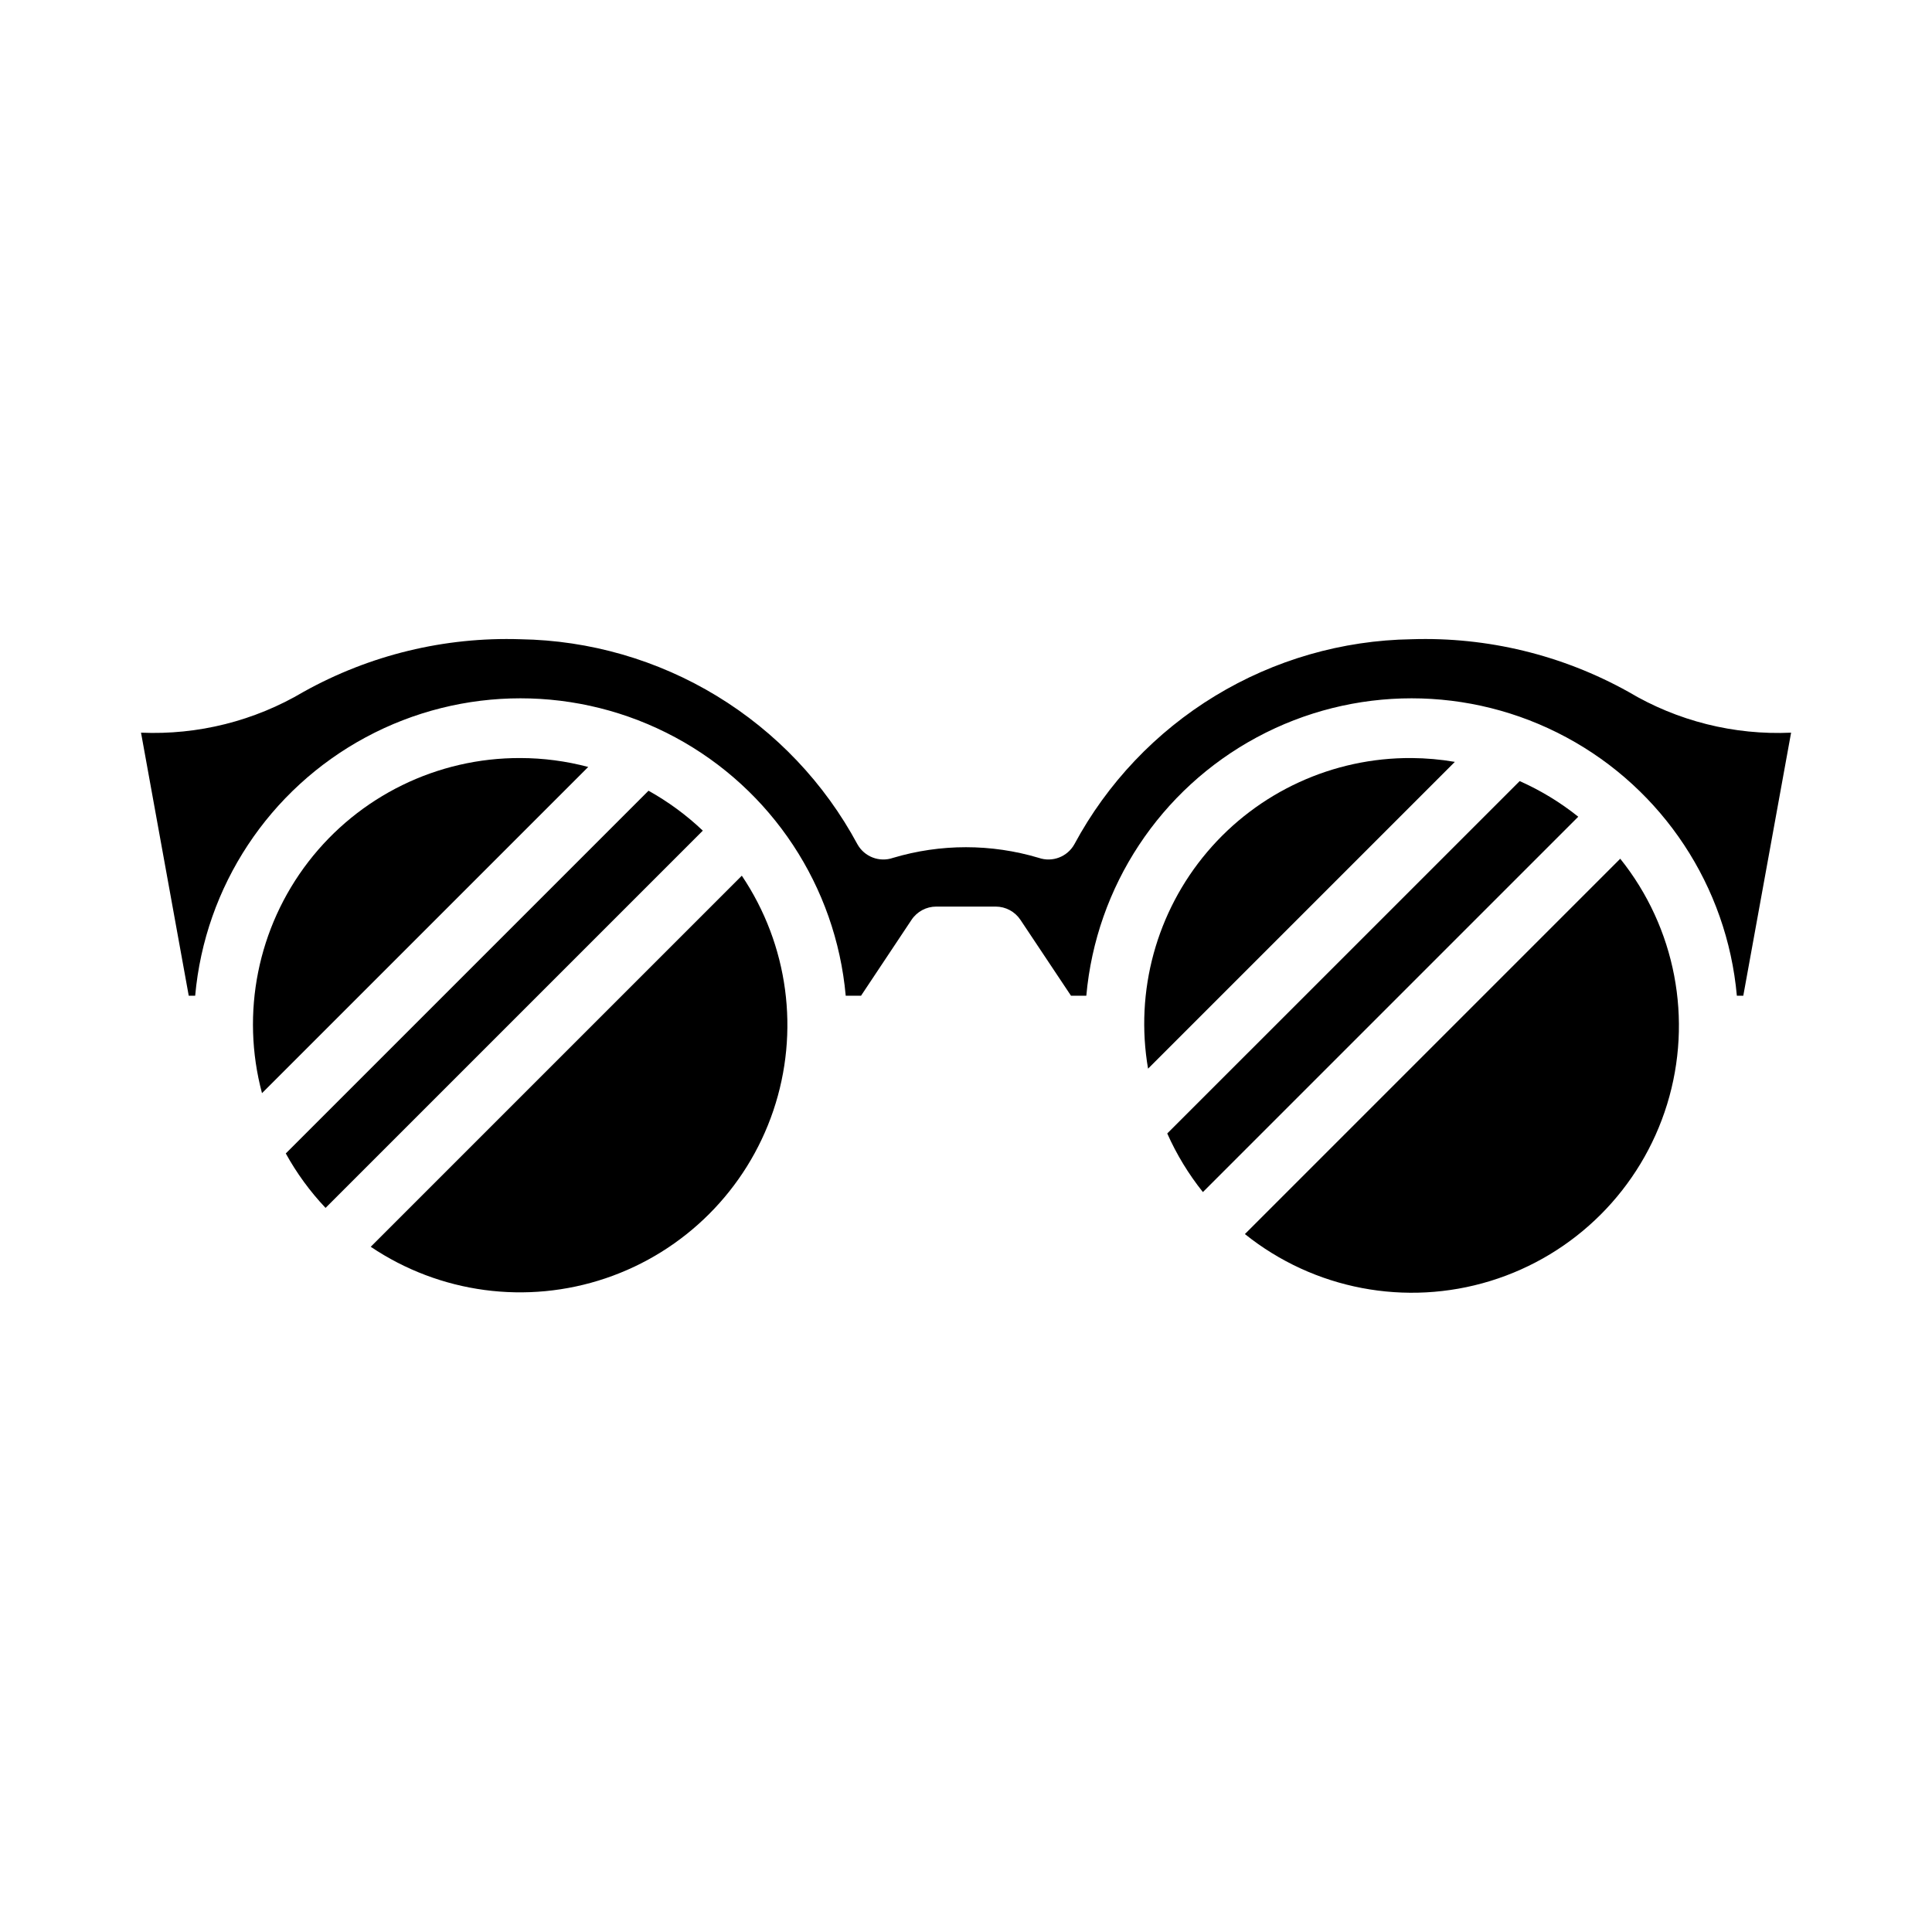 <?xml version="1.0" encoding="UTF-8"?>
<!-- Uploaded to: SVG Repo, www.svgrepo.com, Generator: SVG Repo Mixer Tools -->
<svg fill="#000000" width="800px" height="800px" version="1.1" viewBox="144 144 512 512" xmlns="http://www.w3.org/2000/svg">
 <g>
  <path d="m315.86 353.55-96.125 96.125c2.887 5.234 6.43 10.082 10.539 14.43l99.977-99.977c-4.336-4.117-9.168-7.672-14.391-10.578z"/>
  <path d="m281.92 344.89c-21.988-0.09-42.762 10.07-56.191 27.48-13.426 17.414-17.973 40.09-12.297 61.332l86.453-86.449c-5.863-1.559-11.898-2.352-17.965-2.363z"/>
  <path d="m242.25 474.41c18.32 12.332 41.344 15.418 62.262 8.344 20.922-7.074 37.348-23.5 44.422-44.418 7.074-20.922 3.988-43.945-8.344-62.266z"/>
  <path d="m575.54 327.34c-17.535-9.773-37.398-14.59-57.465-13.934-18.379 0.281-36.352 5.465-52.055 15.012-15.707 9.551-28.582 23.117-37.293 39.305-1.852 3.34-5.836 4.867-9.445 3.621-12.598-3.766-26.023-3.766-38.621 0-3.609 1.246-7.594-0.281-9.445-3.621-8.707-16.18-21.574-29.742-37.27-39.293-15.699-9.547-33.66-14.734-52.031-15.023-20.066-0.656-39.93 4.16-57.465 13.934-13 7.719-27.973 11.48-43.078 10.824l12.645 69.707h1.707c2.602-28.965 19.574-54.691 45.184-68.473 25.605-13.785 56.426-13.785 82.035 0 25.605 13.781 42.582 39.508 45.18 68.473h4.062l13.383-20.113c1.461-2.191 3.922-3.508 6.555-3.504h15.746c2.633 0 5.09 1.316 6.551 3.504l13.402 20.113h4.062c2.602-28.965 19.574-54.691 45.184-68.473 25.605-13.785 56.426-13.785 82.035 0 25.605 13.781 42.582 39.508 45.18 68.473h1.707l12.668-69.707c-15.121 0.688-30.113-3.074-43.117-10.824z"/>
  <path d="m473.91 471.04c18.289 14.664 42.652 19.316 65.059 12.426s39.945-24.43 46.836-46.836c6.891-22.406 2.238-46.77-12.426-65.059z"/>
  <path d="m518.08 344.89c-20.832-0.133-40.656 8.969-54.133 24.855-13.477 15.887-19.227 36.93-15.699 57.461l81.301-81.301c-3.789-0.652-7.625-0.988-11.469-1.016z"/>
  <path d="m546.73 351-93.395 93.379c2.469 5.559 5.644 10.777 9.445 15.531l99.473-99.473c-4.75-3.801-9.965-6.973-15.523-9.438z"/>
 </g>
</svg>